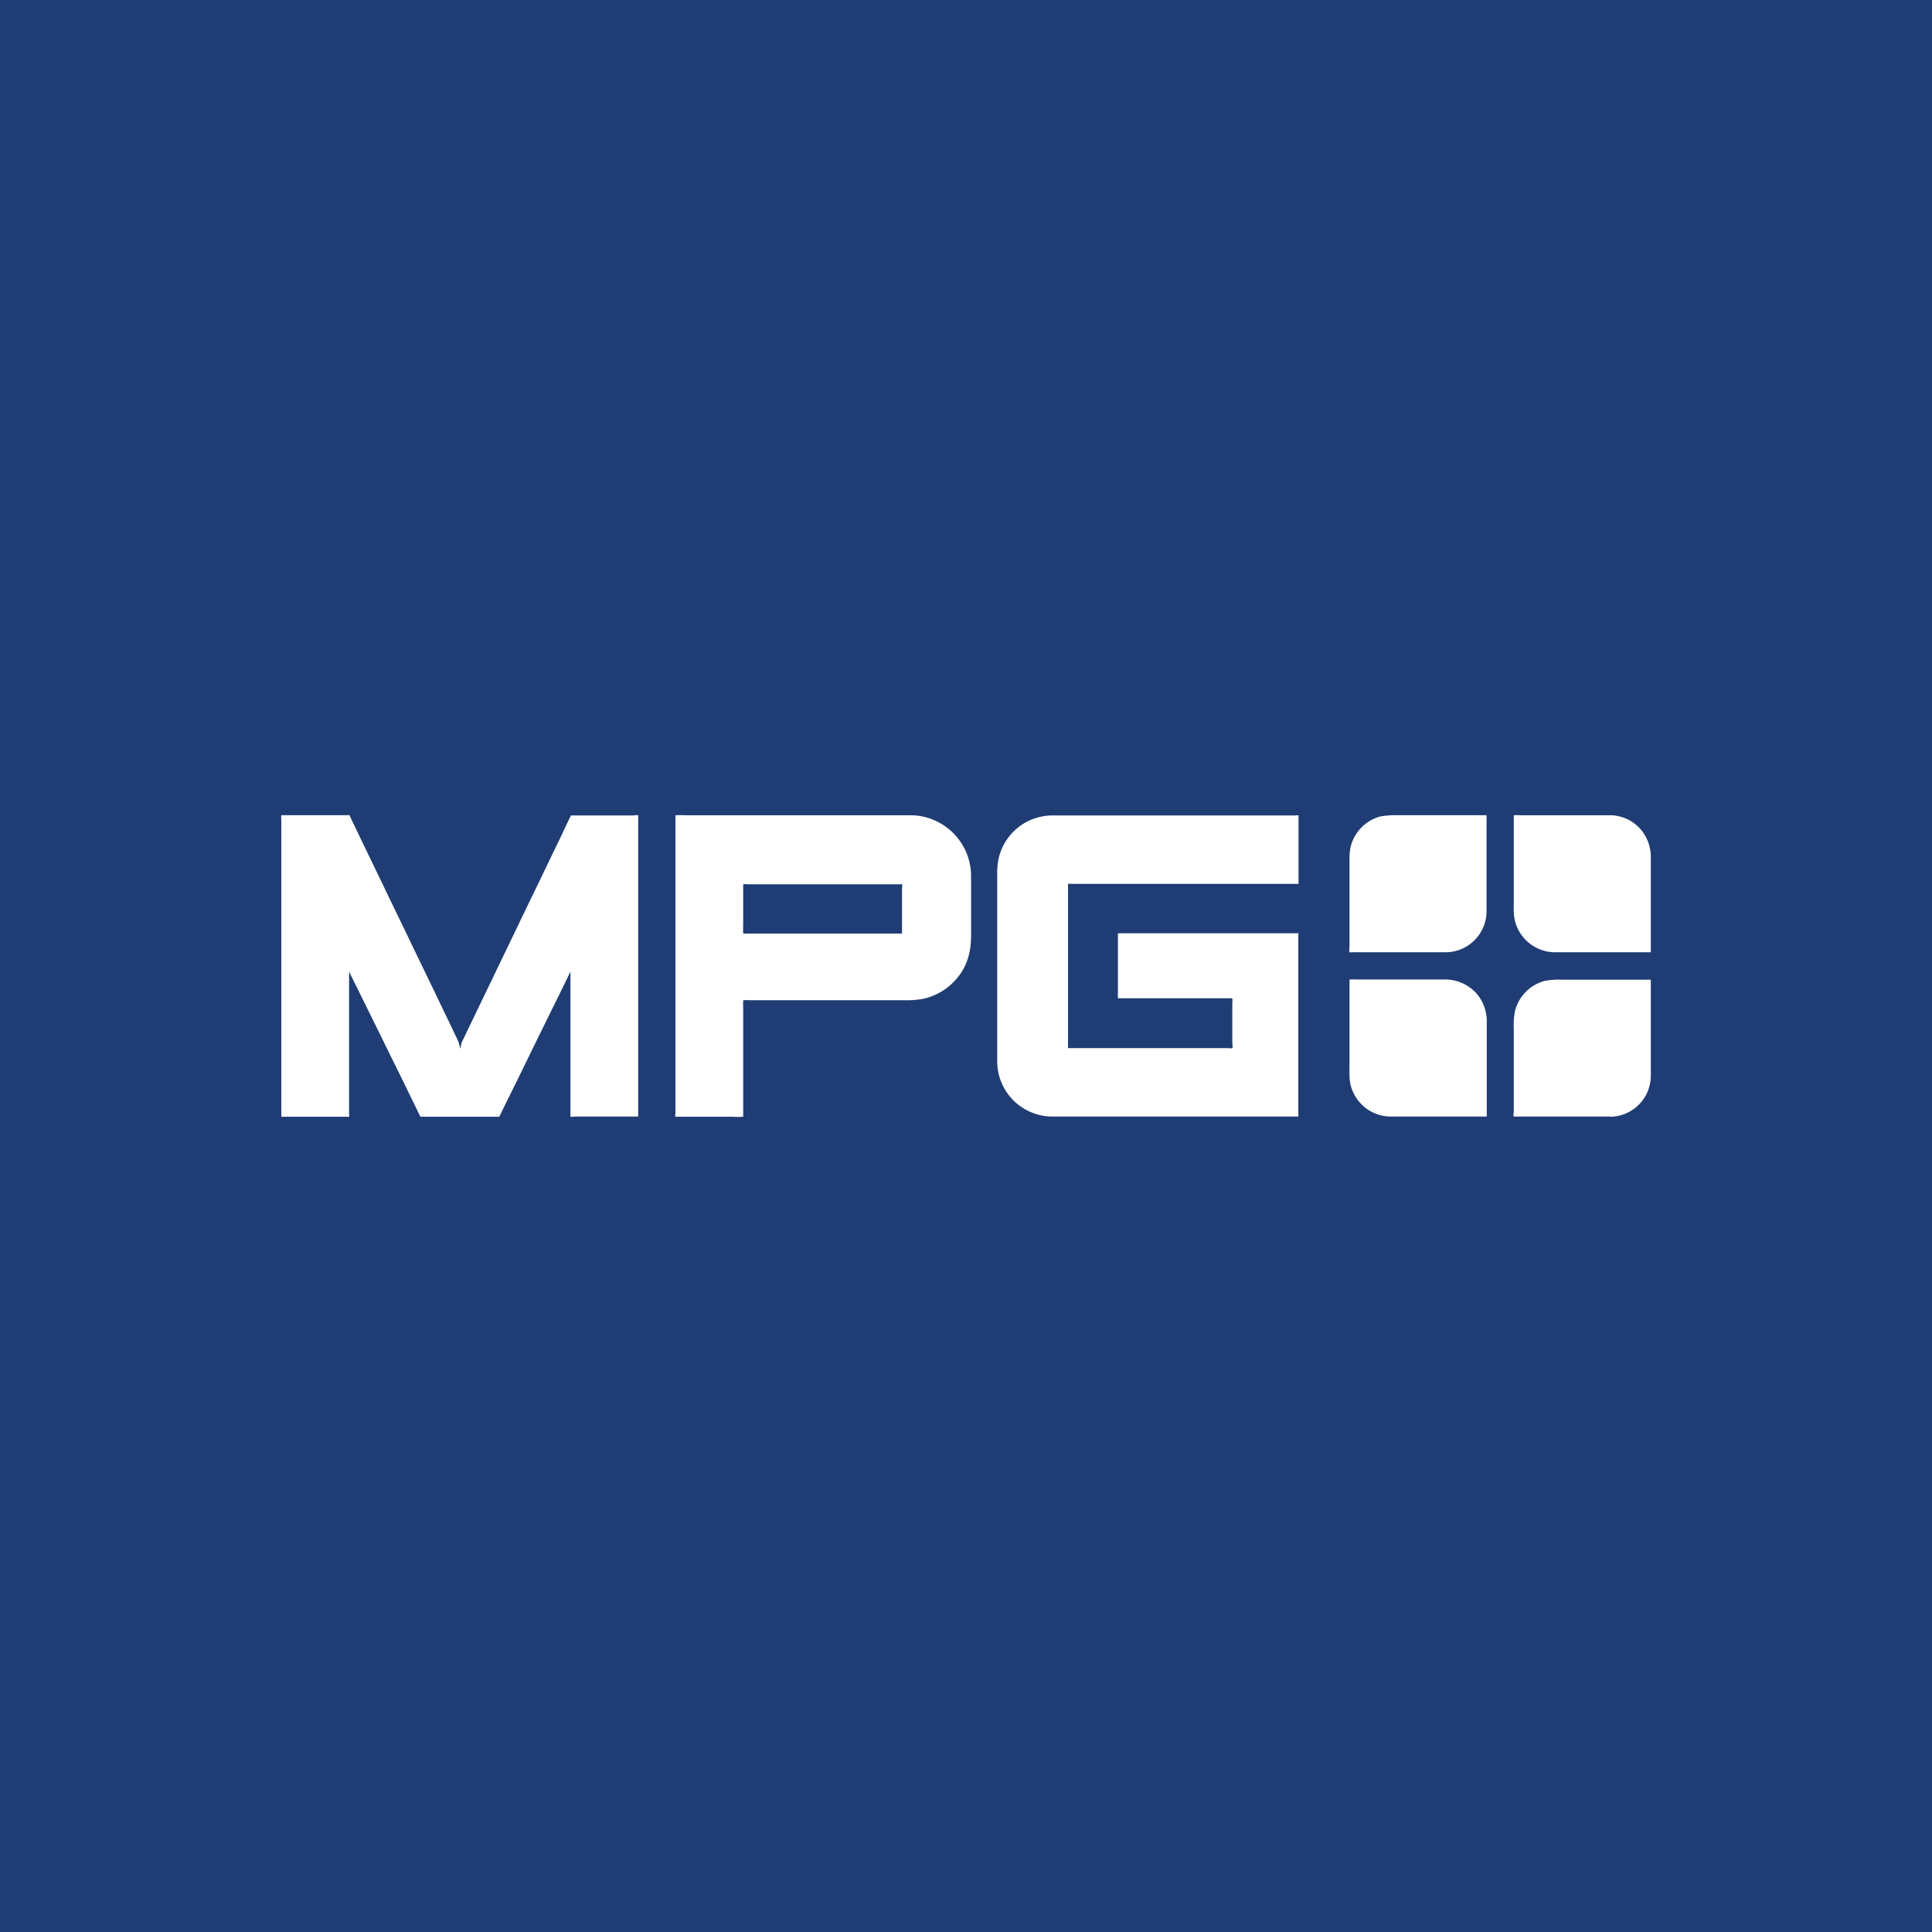 <?xml version="1.0" encoding="UTF-8"?>
<svg xmlns="http://www.w3.org/2000/svg" xmlns:xlink="http://www.w3.org/1999/xlink" width="999" height="999" viewBox="0 0 999 999">
  <rect x="0" y="0" width="999" height="999" fill="#808080" stroke="none"/>
  <defs>
    <clipPath id="clip-Artboard_1">
      <rect width="999" height="999"></rect>
    </clipPath>
  </defs>
  <g id="Artboard_1" data-name="Artboard – 1" clip-path="url(#clip-Artboard_1)">
    <rect width="999" height="999" fill="#fff"></rect>
    <rect id="Rectangle_191" data-name="Rectangle 191" width="999" height="999" fill="#1f3d74"></rect>
    <g id="MPG_Logo" data-name="MPG Logo" transform="translate(145.458 421.527)">
      <path id="Path_12420" data-name="Path 12420" d="M540,70.858H491.443a3.755,3.755,0,0,1-1.126,0c-.338-.451,0-2.028,0-2.591V25.234c0-3.154-.113-6.2.676-9.238A21.6,21.6,0,0,1,506.088.676,43.061,43.061,0,0,1,515.438,0h45.624c.225.113.112.676.112,1.014V49.68A21.24,21.24,0,0,1,540,70.858" transform="translate(62.03 0.011)" fill="#fff"></path>
      <path id="Path_12421" data-name="Path 12421" d="M615.4,146.246H566.843a3.753,3.753,0,0,1-1.126,0c-.338-.451,0-2.028,0-2.591V100.735a36.148,36.148,0,0,1,.676-9.238,21.6,21.6,0,0,1,15.1-15.321,37.011,37.011,0,0,1,9.35-.676h45.624c.225.113.113.676.113,1.014V125.18A21.24,21.24,0,0,1,615.4,146.359" transform="translate(71.57 9.563)" fill="#fff"></path>
      <path id="Path_12422" data-name="Path 12422" d="M511.6,146.264h49.68V97.711a22.2,22.2,0,0,0-4.393-13.969,21.733,21.733,0,0,0-17.01-8.336H494.134c-1.127,0-2.253-.113-3.38,0H490.3V119c0,3.38-.225,6.984.451,10.364a21.427,21.427,0,0,0,20.728,16.9" transform="translate(62.043 9.546)" fill="#fff"></path>
      <path id="Path_12423" data-name="Path 12423" d="M586.883,70.864h49.679V22.311a22.2,22.2,0,0,0-4.393-13.969,21.182,21.182,0,0,0-16.9-8.336H569.534c-1.127,0-2.253-.113-3.38,0h-.45V43.6c0,3.38-.226,6.984.45,10.364a21.427,21.427,0,0,0,20.729,16.9" transform="translate(71.583 0.006)" fill="#fff"></path>
      <path id="Path_12424" data-name="Path 12424" d="M149.839.011c-2.028,4.055-3.943,8.224-5.858,12.279-4.731,9.688-9.35,19.489-14.082,29.177-5.633,11.6-11.153,23.206-16.785,34.81-4.619,9.688-9.35,19.376-13.969,29.064-1.464,2.929-2.816,5.858-4.281,8.9-.451,1.014-1.127,2.14-1.577,3.267-.338,1.014-.451,2.14-.789,3.267a19.586,19.586,0,0,0-1.239-4.393c-.789-1.69-1.577-3.267-2.366-4.957C85.853,105,82.7,98.582,79.657,92.161c-4.281-8.9-8.674-17.912-12.955-26.811C62.2,55.887,57.577,46.537,53.071,37.074c-3.83-7.886-7.548-15.659-11.378-23.544C39.665,9.249,37.637,5.081,35.609.8a2.386,2.386,0,0,0-.338-.789c-.225-.225-1.127,0-1.464,0H.011a9.974,9.974,0,0,0,0,2.591v153.32a6.345,6.345,0,0,0,1.464,0H33.694a5.407,5.407,0,0,0,1.352,0,6.367,6.367,0,0,0,0-1.464V80.9c1.8,3.718,3.718,7.435,5.52,11.153l12.166,24.671c4.168,8.562,8.449,17.123,12.617,25.685,1.464,3.042,2.929,5.971,4.393,9.012.451.9.9,1.915,1.352,2.816a6.069,6.069,0,0,0,.789,1.464c.338.338,1.127.225,1.69.225h37.739c.563,0,1.127.225,1.464-.225a6.883,6.883,0,0,0,.789-1.577c1.127-2.253,2.253-4.619,3.38-6.872,3.943-8,7.886-15.884,11.716-23.882,4.281-8.674,8.562-17.461,12.842-26.135,2.591-5.182,5.182-10.477,7.66-15.659l.338-.789V155.81c.225.338,2.14,0,2.591,0h32.444V1.476a5.405,5.405,0,0,0,0-1.352c-.225-.338-2.366,0-2.7,0H149.389Z" transform="translate(0 0)" fill="#fff"></path>
      <path id="Path_12425" data-name="Path 12425" d="M302.125.006H186.657c-1.69,0-3.492-.113-5.295,0-.563,0-.451,0-.451.563v153.32c0,.338-.225,1.8,0,2.028h29.628a38.062,38.062,0,0,0,5.069,0c.563,0,.338-.225.338-.9v-55.2c0-1.239-.113-2.478,0-3.718,0-.563,0-.338.451-.451a25.384,25.384,0,0,1,2.929,0h79.758a47.836,47.836,0,0,0,9.8-.676,31.673,31.673,0,0,0,20.5-14.757c3.267-5.52,4.393-11.6,4.393-18.024V31.661A31.5,31.5,0,0,0,302.351.006m-4.281,61.17H218.312a12.166,12.166,0,0,1-2.028,0c-.451,0-.338.113-.338-.451-.113-1.464,0-3.154,0-4.619V36.392c0-.563-.113-.563.225-.676.451-.225,1.352,0,1.915,0h78.857c.113,0,1.014-.113,1.126,0,.225.225,0,1.915,0,2.253V61.176Z" transform="translate(22.889 0.006)" fill="#fff"></path>
      <path id="Path_12426" data-name="Path 12426" d="M391.01,61.169V92.486a9.627,9.627,0,0,0,0,1.8c.113.563.113.338.789.338h57.228c.451,0,1.014-.113,1.126.225a5.465,5.465,0,0,1,0,1.915v20.615c0,.451.338,2.816,0,3.042-.225.225-1.915,0-2.253,0H365.212a5.41,5.41,0,0,1,0-1.352V35.484c.113-.113.9,0,1.014,0H483.159c.225,0,1.127.113,1.239,0V1.35c0-.338.113-1.127-.113-1.239-.225-.225-1.239,0-1.577,0H357.89A29.349,29.349,0,0,0,343.47,3.6a28.78,28.78,0,0,0-14.307,19.489,41.51,41.51,0,0,0-.563,8.336v95.755A28.558,28.558,0,0,0,357.326,155.8H484.286a6.345,6.345,0,0,0,0-1.464V62.183c0-.113.113-1.014,0-1.127a4.565,4.565,0,0,0-1.239,0H390.784Z" transform="translate(41.588 0.013)" fill="#fff"></path>
      <rect id="Rectangle_185" data-name="Rectangle 185" width="708.134" height="156.024" transform="translate(0.011 0.011)" fill="none"></rect>
    </g>
  </g>
</svg>
